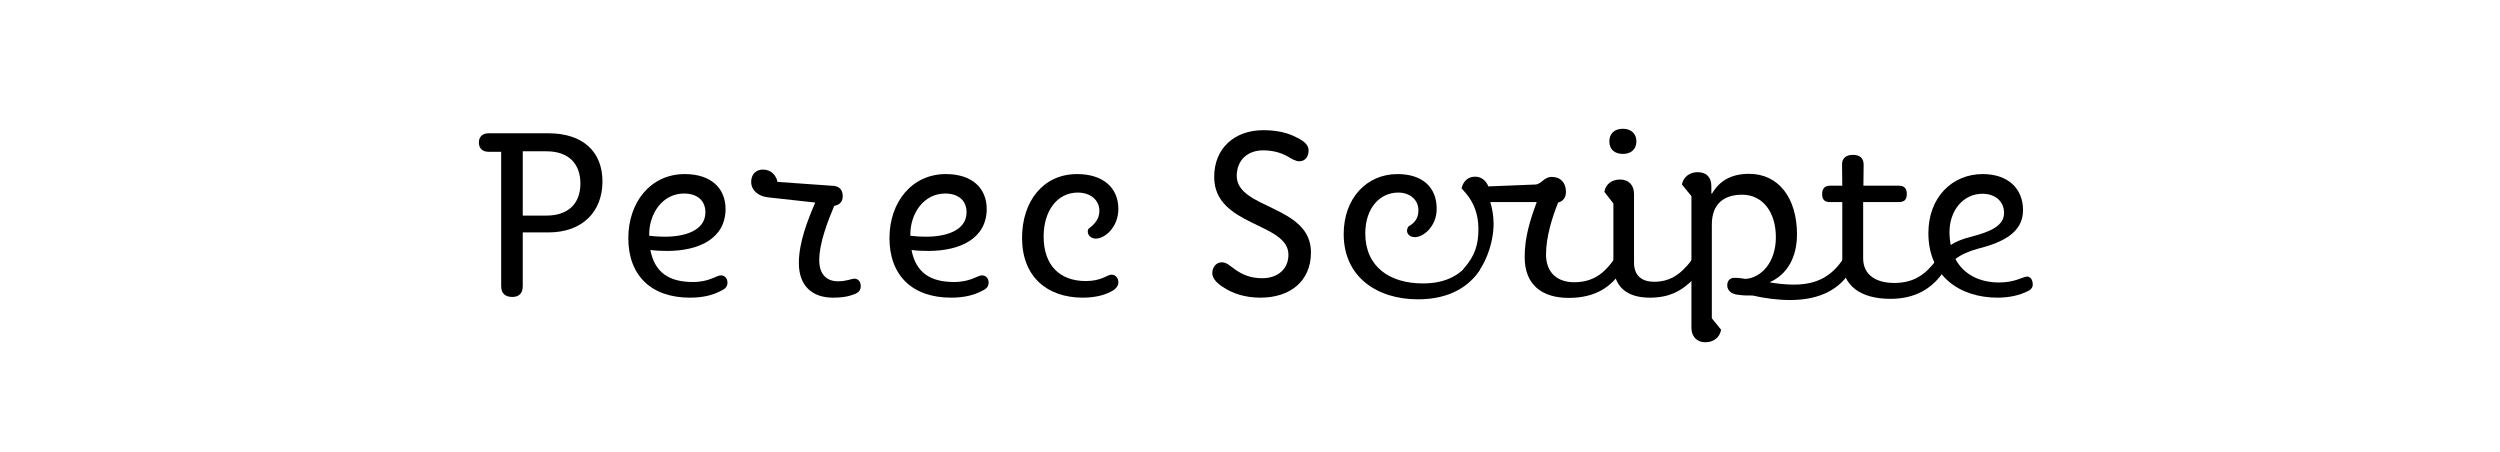 <?xml version="1.0" encoding="utf-8"?>
<!-- Generator: Adobe Illustrator 16.0.0, SVG Export Plug-In . SVG Version: 6.00 Build 0)  -->
<!DOCTYPE svg PUBLIC "-//W3C//DTD SVG 1.0//EN" "http://www.w3.org/TR/2001/REC-SVG-20010904/DTD/svg10.dtd">
<svg version="1.0" id="Layer_1" xmlns="http://www.w3.org/2000/svg" xmlns:xlink="http://www.w3.org/1999/xlink" viewBox="0 0 1328 240">
<g>
	<path d="M266.223,151.943V80.623h-6.805c-3.024,0-5.04-1.764-5.04-4.914c0-3.024,1.89-4.914,5.167-4.914h31.753
		c18.397,0,28.73,9.828,28.73,25.579c0,16.129-10.711,27.092-28.73,27.092h-13.609v28.478c0,3.78-1.89,5.796-5.544,5.796
		C268.113,157.739,266.223,155.598,266.223,151.943z M308.309,97.507c0-10.332-6.048-17.137-18.019-17.137h-12.601v34.148h12.601
		C301.756,114.519,308.309,108.218,308.309,97.507z"/>
	<path d="M333.758,126.489c0-18.901,11.719-34.022,29.99-34.022c13.735,0,21.673,7.309,21.673,18.649
		c-0.126,15.625-14.113,22.177-30.998,22.177c-3.276,0-6.174-0.126-8.946-0.504c2.268,11.845,9.829,17.011,22.555,17.011
		c8.946,0,12.475-3.528,14.869-3.528c2.016,0,3.528,1.513,3.528,3.906c0,2.269-1.512,3.528-3.906,4.536
		c-3.654,1.891-8.694,3.402-16.003,3.402C345.854,158.117,333.758,146.272,333.758,126.489z M353.289,125.733
		c10.333,0,21.421-3.149,21.421-12.979c0-6.048-4.158-9.954-11.34-9.954c-11.341,0-18.523,10.458-18.523,21.799v0.63
		C346.989,125.481,349.761,125.733,353.289,125.733z"/>
	<path d="M424.353,139.721c0-10.963,4.662-22.682,8.694-32.132l-25.202-2.772c-5.292-0.63-8.82-3.906-8.82-8.19
		c0-3.906,2.394-6.553,6.3-6.553c4.41,0,7.057,3.276,7.687,6.553l28.604,2.017c4.284,0,6.048,2.142,6.048,5.67
		c0,2.898-1.89,4.662-4.536,5.04c-3.276,7.938-7.938,19.406-7.938,28.982c0,7.309,3.906,11.089,9.955,11.089
		c4.536,0,7.183-1.386,8.694-1.386c2.142,0,3.402,1.638,3.402,4.032c0,2.772-2.016,3.906-5.041,4.788
		c-2.646,0.882-5.922,1.26-9.702,1.26C431.535,158.117,424.353,151.943,424.353,139.721z"/>
	<path d="M472.481,126.489c0-18.901,11.719-34.022,29.99-34.022c13.735,0,21.673,7.309,21.673,18.649
		c-0.126,15.625-14.113,22.177-30.998,22.177c-3.276,0-6.174-0.126-8.946-0.504c2.268,11.845,9.829,17.011,22.555,17.011
		c8.946,0,12.475-3.528,14.869-3.528c2.016,0,3.528,1.513,3.528,3.906c0,2.269-1.512,3.528-3.906,4.536
		c-3.654,1.891-8.694,3.402-16.003,3.402C484.578,158.117,472.481,146.272,472.481,126.489z M492.013,125.733
		c10.333,0,21.421-3.149,21.421-12.979c0-6.048-4.158-9.954-11.34-9.954c-11.341,0-18.523,10.458-18.523,21.799v0.63
		C485.712,125.481,488.484,125.733,492.013,125.733z"/>
	<path d="M542.915,126.363c0-19.279,11.088-33.896,29.233-33.896c13.735,0,21.925,7.183,21.925,18.523
		c0,9.577-7.056,15.751-11.971,15.751c-2.268,0-4.284-1.513-4.284-3.78c0-0.757,0.252-1.261,0.63-1.639
		c3.024-2.268,5.544-5.041,5.544-9.325c0-5.544-4.536-9.703-11.466-9.703c-11.215,0-18.145,10.081-18.145,23.312
		c0,15.373,8.568,23.689,22.429,23.689c8.316,0,11.466-3.402,13.609-3.402c2.268,0,3.654,1.891,3.654,4.032
		c0,1.891-1.134,3.276-2.898,4.41c-3.528,2.143-8.82,3.78-16.003,3.78C556.397,158.117,542.915,147.155,542.915,126.363z"/>
	<path d="M650.013,152.699c-2.772-1.638-6.048-4.41-6.048-7.561c0-3.276,2.142-5.796,5.04-5.796c2.646,0,4.537,2.016,7.057,3.78
		c3.78,2.646,7.938,4.662,14.491,4.662c8.064,0,13.86-4.788,13.86-12.475c0-17.264-39.44-14.87-39.44-41.332
		c0-15.372,10.963-24.823,26.083-24.823c7.309,0,13.356,1.387,18.271,4.158c3.529,1.765,5.797,3.78,5.797,6.553
		c0,3.276-1.764,5.796-4.914,5.796c-2.143,0-4.158-1.386-6.805-2.897c-3.15-1.639-7.309-2.898-12.475-2.898
		c-7.56,0-13.861,4.536-13.987,13.482c0,17.894,39.44,15.499,39.44,40.701c0,15.373-11.088,24.067-26.839,24.067
		C661.228,158.117,654.801,155.85,650.013,152.699z"/>
	<path d="M713.768,124.348c0-18.902,12.098-31.88,28.604-31.88c12.854,0,20.791,6.679,20.791,18.397
		c0,9.45-7.057,15.121-11.592,15.121c-2.395,0-4.158-1.512-4.158-3.401c0-1.009,0.377-1.765,0.881-2.395
		c3.277-1.765,5.168-4.41,5.168-8.442c0-5.671-4.537-9.451-10.711-9.451c-9.955,0-17.516,8.443-17.516,21.674
		c0,17.767,12.979,26.587,30.619,26.587c12.602,0,20.539-4.788,25.707-12.475c2.016,0,4.662,2.772,4.662,5.041
		c-5.293,8.442-15.5,15.877-33.014,15.877C731.535,159,713.768,147.155,713.768,124.348z"/>
	<path d="M809.906,136.57c0-10.585,2.898-19.784,6.428-29.234h-24.697c0.881,2.897,1.764,6.93,1.764,11.593
		c0,10.207-4.537,22.807-11.342,29.234c-2.268-0.378-4.535-2.646-4.787-5.166c6.301-7.057,8.064-13.105,8.064-21.422
		c0-7.813-2.52-13.987-6.553-18.775l-2.395-2.772c0.883-3.78,3.402-6.175,7.184-6.175c3.654,0,5.922,2.395,7.057,5.167l25.074-1.009
		c3.402-0.378,4.41-4.032,8.568-4.032c4.789,0,7.561,3.15,7.561,7.938c0,3.15-1.639,5.041-4.158,5.671
		c-3.275,8.19-6.426,18.397-6.426,27.596c0,9.702,6.049,14.742,14.994,14.742c11.846,0,17.264-6.93,21.043-11.971
		c2.143,0.126,4.537,2.898,4.537,5.167c-5.545,9.072-14.113,15.12-28.479,15.12C819.105,158.243,809.906,151.313,809.906,136.57z"/>
	<path d="M857.029,140.099v-32.006l-4.789-6.175c0.631-4.032,3.906-6.552,8.316-6.552c4.789,0,7.436,3.15,7.436,7.687v36.417
		c0,7.309,4.535,10.206,10.711,10.206c7.938,0,12.852-3.528,16.633-7.687c1.764-1.764,2.646-3.023,3.402-4.032
		c2.268,0,4.662,2.772,4.662,5.167c-1.135,1.89-3.15,4.788-6.301,7.434c-4.41,3.906-10.332,7.561-20.666,7.561
		C864.338,158.117,857.029,152.573,857.029,140.099z M854.887,75.079c0-4.158,2.773-6.679,7.184-6.679
		c4.283,0,7.182,2.521,7.182,6.679c0,4.284-2.898,6.678-7.182,6.678C857.66,81.756,854.887,79.363,854.887,75.079z"/>
	<path d="M898.486,174.12v-69.934l-5.041-6.175c0.631-3.654,3.779-6.552,8.316-6.552c4.662,0,7.309,2.646,7.309,7.435v3.906h0.377
		c4.033-6.931,10.459-10.459,19.658-10.459c15.877,0,25.453,13.104,25.453,32.132c0,12.349-5.293,21.295-14.238,25.327v0.252
		c3.906,0.63,8.189,1.135,12.6,1.135c13.105,0,20.287-5.167,25.959-13.231c2.268,0,4.662,2.772,4.662,5.167
		c-5.797,10.08-16.129,16.255-32.762,16.255c-6.428,0-13.861-1.009-19.783-2.395c-2.646,0-5.293,0-7.561-0.378
		c-3.277-0.252-5.924-2.017-5.924-5.04c0-2.017,1.01-3.276,2.395-3.78c1.639-0.504,4.914,0,7.309,0.378
		c8.443-0.63,16.129-8.82,16.129-22.178c0-13.357-7.057-22.555-17.893-22.555c-9.324,0-16.129,4.536-16.129,15.877v49.773
		l4.914,6.049c-0.631,4.032-3.906,6.678-8.316,6.678C901.131,181.807,898.486,178.53,898.486,174.12z"/>
	<path d="M978.621,138.713v-31.376h-6.553c-2.52,0-4.158-1.009-4.158-4.284c0-2.898,1.512-4.41,4.158-4.41h6.553l-0.127-11.341
		c0-3.402,2.27-5.04,5.797-5.04c3.654,0,5.67,1.764,5.67,5.166l-0.125,11.215h18.775c2.771,0,4.283,1.26,4.283,4.41
		c0,3.149-1.512,4.284-4.283,4.284h-18.902V137.2c0,9.198,7.309,13.104,16.508,13.104c10.836,0,16.76-4.788,22.43-12.223
		c1.764,0,4.535,2.395,4.535,5.041c-6.553,10.584-16.381,15.624-28.98,15.624C988.449,158.747,978.621,151.817,978.621,138.713z"/>
	<path d="M1024.357,123.844c0-19.154,12.729-31.376,28.857-31.376c13.607,0,21.42,7.812,21.42,19.153
		c0,12.223-11.215,17.263-24.066,20.54c-5.041,1.386-8.695,3.024-11.846,5.418c4.537,8.568,13.357,12.475,23.186,12.475
		c8.568,0,12.854-3.149,14.869-3.149s3.023,2.016,3.023,4.284c0,1.638-1.133,2.897-3.023,3.654
		c-3.781,1.89-9.324,3.275-15.625,3.275C1041.244,158.117,1024.357,146.903,1024.357,123.844z M1036.203,130.144
		c2.898-1.89,6.426-3.275,10.963-4.41c9.576-2.52,17.389-5.544,17.389-12.601c0-6.048-4.537-10.206-11.467-10.206
		c-10.08,0-17.516,8.694-17.516,20.414C1035.572,125.859,1035.824,128.128,1036.203,130.144z"/>
</g>
</svg>
